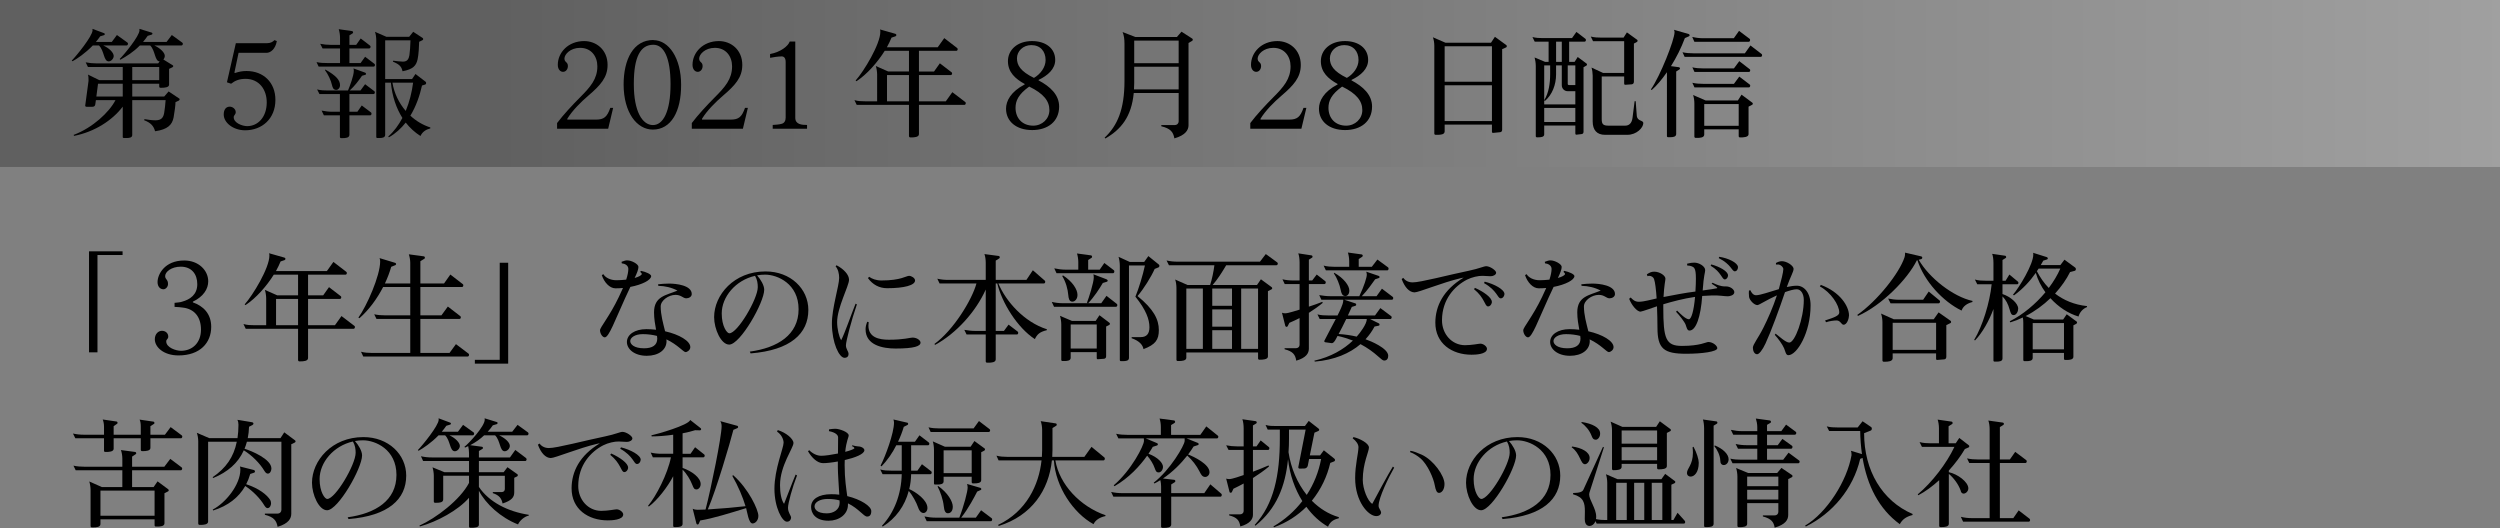 <?xml version="1.0" encoding="utf-8"?>
<!-- Generator: Adobe Illustrator 26.5.3, SVG Export Plug-In . SVG Version: 6.00 Build 0)  -->
<svg version="1.1" id="レイヤー_1" xmlns="http://www.w3.org/2000/svg" xmlns:xlink="http://www.w3.org/1999/xlink" x="0px"
	 y="0px" viewBox="0 0 1176.399 248.62" style="enable-background:new 0 0 1176.399 248.62;" xml:space="preserve">
<rect x="0" y="0" width="1176.399" height="248.62" fill="#808080" stroke="none"/>
<style type="text/css">
	.st0{fill:url(#SVGID_1_);}
	.st1{fill:url(#SVGID_00000142156840226004544040000010133521000213312156_);}
	.st2{fill:url(#SVGID_00000125576227440081898040000014026721024597861818_);}
	.st3{fill:url(#SVGID_00000108304619543370055030000017029891540218931354_);}
	.st4{fill:url(#SVGID_00000055680748729826795640000013823001292939637138_);}
	.st5{fill:url(#SVGID_00000008871887787644238990000011771682109139763842_);}
	.st6{fill:url(#SVGID_00000080901146398042402200000009106286049170387104_);}
	.st7{fill:url(#SVGID_00000039847736454712793950000005231738359865681342_);}
	.st8{fill:url(#SVGID_00000142884046633117120110000011618143428673068674_);}
	.st9{fill:url(#SVGID_00000134947675534457341140000001420650408087705512_);}
	.st10{fill:url(#SVGID_00000062912195669075810300000000371394488206116519_);}
	.st11{fill:url(#SVGID_00000023283160057778548970000016206865342554539193_);}
	.st12{fill:url(#SVGID_00000049932213934424785710000014119162219769531309_);}
	.st13{fill:url(#SVGID_00000125568584459597269720000000936077806387242657_);}
	.st14{fill:url(#SVGID_00000070822973914517526900000016277020040837243069_);}
	.st15{fill:url(#SVGID_00000118380578725631518920000001663287513289095615_);}
	.st16{fill:url(#SVGID_00000102538986268324279840000016932700151836439980_);}
	.st17{fill:url(#SVGID_00000123430487413797097010000012516511617688151227_);}
	.st18{fill:url(#SVGID_00000050647449227047351820000011728053045201224618_);}
	.st19{fill:url(#SVGID_00000053543217155586378580000011255303556099150977_);}
	.st20{fill:url(#SVGID_00000120540286287008558210000003716806760096410774_);}
	.st21{fill:url(#SVGID_00000029729342892097465280000002931542536674670244_);}
	.st22{fill:url(#SVGID_00000172421416413184636910000008445532257142295210_);}
	.st23{fill:url(#SVGID_00000142891069597089384110000010211212782303148464_);}
	.st24{fill:url(#SVGID_00000158002155853148531230000010384700720626760838_);}
	.st25{fill:url(#SVGID_00000026874255568322898000000011034912694644760766_);}
	.st26{fill:url(#SVGID_00000115487348996092788640000016349706032213503409_);}
	.st27{fill:url(#SVGID_00000070834378156255514410000000200943930681267131_);}
	.st28{fill:url(#SVGID_00000145024492741628155840000004409741734132657288_);}
	.st29{fill:#231815;}
	.st30{fill:none;stroke:#000000;stroke-miterlimit:10;}
	.st31{fill:url(#SVGID_00000149363967835216876070000016586910662415077515_);}
	.st32{fill:#FFFFFF;stroke:#000000;stroke-width:2.835;stroke-miterlimit:10;}
</style>
<linearGradient id="SVGID_1_" gradientUnits="userSpaceOnUse" x1="0" y1="39.286" x2="1176.399" y2="39.286">
	<stop  offset="0.198" style="stop-color:#000000;stop-opacity:0.25"/>
	<stop  offset="1" style="stop-color:#FFFFFF;stop-opacity:0.25"/>
</linearGradient>
<rect class="st0" width="1176.399" height="78.571"/>
<g>
	<g>
		<path d="M59.603,21.395H48.589c2.963,1.342,4.864,3.41,4.92,4.92c0,1.229-1.174,2.571-2.348,2.571c-2.46,0-2.013-4.92-4.584-7.491
			h-2.907c-3.522,3.634-7.38,6.262-9.561,7.436l-0.335-0.335c2.068-2.069,9.784-11.517,9.784-14.256c0-0.224,0-0.447-0.056-0.671
			l5.535,2.068c0.168,0.056,0.279,0.279,0.279,0.447s-0.111,0.335-0.335,0.447l-1.845,0.559c-0.615,0.895-1.286,1.789-2.013,2.627
			h7.492l2.404-3.242l4.976,3.578c0.168,0.111,0.224,0.335,0.224,0.503C60.218,20.948,59.995,21.395,59.603,21.395z M85.377,21.395
			H72.63c2.907,1.342,4.92,3.41,4.92,4.92c0,0.559-0.28,1.229-0.671,1.677l4.417,2.74c0.168,0.056,0.224,0.224,0.224,0.391
			c0,0.168-0.111,0.392-0.335,0.503l-1.622,0.783v7.436c0,1.342-2.292,1.454-3.522,1.454h-0.503c-0.335,0-0.615-0.168-0.615-0.56
			v-1.342H62.231v6.038H77.27l2.069-2.404l4.864,3.243c0.224,0.056,0.336,0.279,0.336,0.447c0,0.224-0.168,0.447-0.392,0.615
			l-1.565,0.727c0,1.286-0.392,4.417-0.895,7.212c-0.671,3.411-2.739,5.647-8.722,6.485c-0.615-2.46-2.068-4.025-5.144-5.199
			l0.168-0.503c1.118,0.224,3.689,0.559,5.087,0.559c2.907,0,3.802-1.286,4.193-3.578c0.224-1.286,0.56-4.025,0.671-5.926h-15.71
			v16.437c0,1.23-1.397,1.398-2.684,1.398h-1.23c-0.28,0-0.559-0.112-0.559-0.447V50.188c-4.976,6.542-13.306,11.853-22.866,13.753
			l-0.28-0.447c9.057-3.41,16.829-10.734,19.736-16.381h-9.225l-0.28,2.013c-0.111,0.671-0.503,1.118-1.342,1.118h-2.795
			c-0.336,0-0.615-0.224-0.615-0.503l1.565-11.629v-0.559c0-0.727,0-1.733-0.279-2.46l5.367,2.628h11.014v-6.206H41.377
			l-1.062-2.181c1.677,0.336,3.41,0.503,5.144,0.503h28.96l0.727-0.951c-2.349,0-2.013-5.031-4.473-7.491h-4.864
			c-3.075,3.131-6.206,5.031-9.169,6.709l-0.335-0.336c2.013-1.957,9.336-10.79,9.336-13.529c0-0.224,0-0.447-0.056-0.671
			l5.814,1.789c0.224,0.056,0.335,0.279,0.335,0.447c0,0.224-0.167,0.447-0.391,0.503l-1.845,0.559
			c-0.727,1.062-1.454,1.957-2.18,2.851h11.069l2.46-3.242l4.92,3.578c0.168,0.167,0.28,0.335,0.28,0.559
			C86.048,21.004,85.768,21.395,85.377,21.395z M57.758,39.397H46.129l-0.783,6.038h12.412V39.397z M74.922,31.514H62.231v6.206
			h12.691V31.514z"/>
		<path d="M125.402,24.861h-13.139l-1.957,9.281l0.224,0.224c2.069-0.671,3.522-0.951,5.479-0.951
			c7.939,0,13.586,5.367,13.586,13.585c0,8.89-6.318,14.312-14.257,14.312c-5.535,0-10.063-3.522-10.063-7.436
			c0-2.236,1.006-3.69,2.852-3.69c1.342,0,2.795,1.118,2.795,2.572c0,1.23-0.95,1.397-0.95,2.404c0,2.739,4.137,4.193,6.317,4.193
			c5.088,0,9.225-4.249,9.225-11.182c0-6.038-3.578-11.07-9.952-11.07c-2.907,0-4.92,0.783-6.821,2.292l-1.957-0.671l4.193-18.394
			h14.536c1.901,0,2.851-0.671,3.634-1.454l1.118,0.447C129.595,23.128,127.303,24.861,125.402,24.861z"/>
		<path d="M175.827,31.346h-25.885l-1.006-2.124c1.677,0.391,3.41,0.447,5.088,0.447h5.982v-6.877h-8.218l-1.118-2.181
			c1.677,0.336,3.354,0.503,5.087,0.503h4.249v-3.354c0-1.342-0.28-3.019-0.615-4.025l6.262,0.895
			c0.335,0.056,0.503,0.335,0.503,0.615c0,0.168-0.056,0.336-0.224,0.447l-1.51,0.951v4.473h3.187l2.125-3.019l4.361,3.354
			c0.167,0.168,0.28,0.335,0.28,0.559c0,0.391-0.28,0.783-0.615,0.783h-9.337v6.877h5.256l2.124-2.963l4.417,3.354
			c0.112,0.112,0.224,0.28,0.224,0.503C176.442,30.955,176.218,31.346,175.827,31.346z M175.771,44.261h-11.35v8.33h3.746
			l2.068-2.963l4.361,3.299c0.167,0.111,0.224,0.335,0.224,0.559c0,0.392-0.224,0.783-0.615,0.783h-9.784v9.169
			c0,1.453-1.9,1.565-3.242,1.565h-0.671c-0.336,0-0.56-0.224-0.56-0.615V54.269h-7.547l-1.062-2.236
			c1.621,0.335,3.354,0.559,5.087,0.559h3.522v-8.33h-9.616l-1.118-2.181c1.678,0.447,3.411,0.503,5.088,0.503h9.448
			c0.895-2.125,2.74-6.989,2.74-9.281c0-0.335-0.056-0.727-0.167-1.118l5.535,2.013c0.224,0.112,0.391,0.335,0.391,0.559
			s-0.111,0.391-0.335,0.447l-1.565,0.447c-1.454,2.125-3.522,4.92-5.814,6.933h5.087l2.18-2.963l4.361,3.299
			c0.167,0.112,0.224,0.335,0.224,0.559C176.386,43.87,176.163,44.261,175.771,44.261z M158.272,42.304
			c-1.454,0-1.789-1.174-2.069-2.348c-0.447-2.069-1.789-4.976-3.298-6.989l0.224-0.224c4.976,2.795,6.876,4.976,6.876,7.324
			C160.005,41.41,159.054,42.304,158.272,42.304z M197.855,63.997c-2.628-1.677-4.976-3.802-6.933-6.317
			c-2.181,2.739-4.809,5.199-7.939,6.933l-0.279-0.392c2.684-2.348,4.864-5.367,6.653-8.722c-2.907-4.584-4.809-10.175-5.423-16.604
			h-2.684v24.544c0,1.397-1.565,1.509-2.795,1.509h-0.895c-0.279,0-0.503-0.167-0.503-0.559V18.935c0-1.286-0.224-3.02-0.615-3.97
			l5.367,2.348h10.734l1.901-2.348l4.361,2.852c0.224,0.111,0.335,0.335,0.335,0.559s-0.112,0.447-0.391,0.56l-1.51,0.727
			c-0.056,1.957-0.224,5.982-0.727,8.219c-0.671,3.019-2.069,4.696-7.101,5.646c-0.447-2.068-1.286-3.187-4.528-4.528l0.111-0.447
			c1.007,0.167,3.746,0.447,4.585,0.447c2.013,0,2.739-1.118,3.075-3.02c0.224-1.453,0.447-4.64,0.503-6.988H181.25v18.226h12.635
			l1.621-2.404l4.752,3.634c0.167,0.168,0.28,0.392,0.28,0.615c0,0.335-0.168,0.615-0.503,0.727l-1.454,0.447
			c-1.062,4.752-2.795,9.784-5.479,14.201c2.684,2.516,5.926,4.417,9.393,5.535v0.447C200.539,60.922,198.805,61.928,197.855,63.997
			z M184.661,38.894c0.838,5.032,3.075,9.616,6.262,13.306c1.789-4.305,2.907-8.945,3.466-13.306H184.661z"/>
		<path d="M286.181,60.587H262.14v-2.684c2.852-3.802,7.324-8.61,10.734-12.021c4.976-4.976,8.219-8.722,8.219-14.647
			c0-4.752-2.907-8.722-8.106-8.722c-4.641,0-7.38,3.075-7.38,5.031c0,1.901,1.621,1.51,1.621,3.522
			c0,1.565-1.006,2.739-2.292,2.739c-1.286,0-2.46-1.174-2.46-3.298c0-5.758,4.864-11.182,12.411-11.182
			c5.647,0,11.014,4.025,11.014,11.238c0,5.926-3.411,9.616-9.169,14.536c-3.243,2.795-7.38,6.82-9.784,10.79v0.392h13.474
			c3.857,0,5.255-1.286,6.765-5.535h1.342L286.181,60.587z"/>
		<path d="M307.199,60.978c-7.492,0-13.698-7.939-13.753-21.134c0-11.964,4.641-21.021,13.977-21.021v0.056
			c7.324,0,13.083,8.498,13.083,20.965C320.561,52.536,315.753,60.978,307.199,60.978z M307.423,21.059
			c-6.038,0-9.169,5.703-9.169,18.282v0.335c0,12.691,3.969,19.176,9.001,19.176c4.808,0,8.274-6.373,8.274-19.176
			C315.53,27.097,312.399,21.059,307.423,21.059z"/>
		<path d="M349.575,60.587h-24.041v-2.684c2.852-3.802,7.324-8.61,10.734-12.021c4.976-4.976,8.219-8.722,8.219-14.647
			c0-4.752-2.907-8.722-8.106-8.722c-4.641,0-7.38,3.075-7.38,5.031c0,1.901,1.621,1.51,1.621,3.522
			c0,1.565-1.006,2.739-2.292,2.739c-1.286,0-2.46-1.174-2.46-3.298c0-5.758,4.864-11.182,12.411-11.182
			c5.647,0,11.014,4.025,11.014,11.238c0,5.926-3.411,9.616-9.169,14.536c-3.243,2.795-7.38,6.82-9.784,10.79v0.392h13.474
			c3.857,0,5.255-1.286,6.765-5.535h1.342L349.575,60.587z"/>
		<path d="M363.604,60.587v-1.789c0.727,0,3.522-0.279,4.082-0.503c1.342-0.28,2.013-1.398,2.013-2.907V29.166
			c0-1.789-0.727-2.627-1.845-2.627c-1.453,0-4.305,0.391-5.479,0.671v-1.789c4.976-0.895,8.554-3.802,9.225-5.871h2.628v35.893
			c0,3.131,3.075,3.354,5.535,3.354v1.789H363.604z"/>
		<path d="M453.836,49.349h-21.413v13.753c0,1.454-2.236,1.565-3.578,1.565h-0.503c-0.28,0-0.615-0.224-0.615-0.615V49.349h-24.6
			l-1.062-2.236c1.677,0.503,3.354,0.559,5.088,0.559h5.591V35.092c0-1.23-0.28-3.075-0.615-4.025l5.814,2.572h9.784v-9.728h-11.405
			c-3.354,5.367-8.331,11.07-13.307,14.313l-0.391-0.335c3.858-4.305,11.629-17.108,11.629-22.922c0-0.447-0.056-0.839-0.167-1.118
			l7.268,2.068c0.28,0.112,0.447,0.336,0.447,0.56c0,0.279-0.167,0.503-0.447,0.615l-1.845,0.615
			c-0.559,1.398-1.286,2.907-2.181,4.529h23.929l3.075-4.305l6.038,4.641c0.168,0.112,0.279,0.335,0.279,0.559
			c0,0.391-0.224,0.783-0.615,0.783h-17.611v9.728h7.1l2.74-3.858l5.535,4.249c0.167,0.112,0.224,0.28,0.224,0.503
			c0,0.391-0.224,0.783-0.615,0.783h-14.983v12.355h12.635l3.075-4.305l6.094,4.641c0.168,0.111,0.224,0.335,0.224,0.503
			C454.451,48.902,454.227,49.349,453.836,49.349z M427.727,35.316h-10.343v12.355h10.343V35.316z"/>
		<path d="M485.698,61.202c-7.492,0-12.3-4.082-12.3-10.063c0-3.634,2.236-7.995,8.778-11.405v-0.224
			c-4.417-2.404-7.883-5.535-7.883-10.734c0-5.256,4.361-9.449,11.349-9.449c6.318,0,10.902,3.354,10.902,8.889
			c0,4.193-3.41,7.269-7.827,9.393v0.224c5.423,2.852,9.672,6.765,9.672,12.3C498.389,57.12,493.134,61.202,485.698,61.202z
			 M484.3,40.739c-5.144,3.69-6.429,6.765-6.429,10.008c0,4.864,3.187,8.386,8.331,8.386c4.193,0,7.604-3.187,7.604-7.324
			C493.805,47.504,491.065,44.038,484.3,40.739z M485.307,21.227c-3.97,0-6.765,2.907-6.765,6.206c0,3.187,1.565,6.094,7.995,9.225
			c3.075-1.789,5.479-5.032,5.479-8.386C492.016,24.079,489.5,21.227,485.307,21.227z"/>
		<path d="M561.002,19.215l-1.733,1.006v38.745c0,2.236-1.51,4.696-6.653,6.149c-0.559-3.075-1.845-4.64-6.15-5.702v-0.56h6.262
			c1.174,0,1.901-0.782,1.901-1.733V43.758h-21.133c-1.062,11.182-5.982,17.164-13.362,21.413l-0.336-0.391
			c6.038-5.703,9.337-13.307,9.337-26.725V20.556c0-2.013-0.224-3.914-0.895-5.479l6.038,2.348h19.512l2.181-2.516l5.032,3.242
			c0.167,0.112,0.28,0.28,0.28,0.503S561.169,19.103,561.002,19.215z M554.628,31.402h-20.91v7.66c0,1.062-0.056,2.068-0.112,3.019
			h21.021V31.402z M554.628,19.103h-20.91v10.623h20.91V19.103z"/>
		<path d="M612.377,60.587h-24.042v-2.684c2.852-3.802,7.325-8.61,10.735-12.021c4.976-4.976,8.219-8.722,8.219-14.647
			c0-4.752-2.907-8.722-8.106-8.722c-4.641,0-7.38,3.075-7.38,5.031c0,1.901,1.621,1.51,1.621,3.522
			c0,1.565-1.007,2.739-2.292,2.739c-1.286,0-2.46-1.174-2.46-3.298c0-5.758,4.864-11.182,12.412-11.182
			c5.646,0,11.014,4.025,11.014,11.238c0,5.926-3.41,9.616-9.169,14.536c-3.242,2.795-7.38,6.82-9.783,10.79v0.392h13.474
			c3.857,0,5.255-1.286,6.765-5.535h1.342L612.377,60.587z"/>
		<path d="M632.947,61.202c-7.491,0-12.3-4.082-12.3-10.063c0-3.634,2.236-7.995,8.778-11.405v-0.224
			c-4.417-2.404-7.884-5.535-7.884-10.734c0-5.256,4.361-9.449,11.35-9.449c6.317,0,10.902,3.354,10.902,8.889
			c0,4.193-3.41,7.269-7.827,9.393v0.224c5.423,2.852,9.672,6.765,9.672,12.3C645.639,57.12,640.384,61.202,632.947,61.202z
			 M631.55,40.739c-5.144,3.69-6.43,6.765-6.43,10.008c0,4.864,3.188,8.386,8.331,8.386c4.192,0,7.604-3.187,7.604-7.324
			C641.055,47.504,638.314,44.038,631.55,40.739z M632.557,21.227c-3.97,0-6.766,2.907-6.766,6.206c0,3.187,1.565,6.094,7.995,9.225
			c3.075-1.789,5.479-5.032,5.479-8.386C639.266,24.079,636.749,21.227,632.557,21.227z"/>
		<path d="M708.755,22.29l-1.9,0.838v37.85c0,0.671-0.28,1.174-0.95,1.229l-3.355,0.336c-0.279,0-0.503-0.224-0.503-0.56V58.63
			h-22.251v3.187c0,1.509-1.901,1.622-3.354,1.622h-0.895c-0.28,0-0.615-0.168-0.615-0.56V21.506c0-1.286-0.279-3.019-0.671-3.969
			l5.926,2.572h21.413l1.845-2.795l5.367,3.914c0.168,0.112,0.225,0.279,0.225,0.503S708.979,22.177,708.755,22.29z M702.046,21.786
			h-22.251v16.661h22.251V21.786z M702.046,40.124h-22.251v16.829h22.251V40.124z"/>
		<path d="M746.545,30.843l-1.398,0.783v30.358c0,0.615-0.279,1.062-0.95,1.118l-2.46,0.28c-0.279,0-0.447-0.224-0.447-0.559v-3.746
			h-14.647v4.193c0,1.23-1.622,1.342-2.739,1.342h-0.672c-0.335,0-0.559-0.168-0.559-0.559V31.011c0-1.342-0.279-3.075-0.559-3.97
			l4.92,2.068h1.677v-9.504h-6.541l-1.062-2.181c1.621,0.447,3.299,0.503,5.032,0.503h13.585l2.069-2.907l4.248,3.243
			c0.168,0.167,0.225,0.335,0.225,0.559c0,0.392-0.225,0.783-0.615,0.783h-7.269v9.504h2.572l1.453-2.292l4.138,3.075
			c0.168,0.111,0.224,0.279,0.224,0.447C746.769,30.508,746.713,30.732,746.545,30.843z M741.289,42.92h-3.578
			c-1.51,0-2.795-1.174-2.795-2.795v-9.336h-2.684v4.193c0,4.92-1.846,9.616-5.256,12.523l-0.335-0.335
			c2.181-3.466,2.795-8.106,2.795-12.3v-4.081h-2.795v18.338h14.647V42.92z M741.289,50.802h-14.647V57.4h14.647V50.802z
			 M734.916,19.606h-2.684v9.504h2.684V19.606z M741.289,30.788h-3.578v8.722c0,0.279,0.224,0.503,0.56,0.503h3.019V30.788z
			 M765.777,63.438h-10.566c-3.746,0-5.759-2.236-5.759-6.262V35.595c0-1.118-0.224-2.851-0.56-3.802l5.424,2.516h9.951V19.382
			h-14.648l-1.062-2.181c1.677,0.447,3.41,0.503,5.144,0.503h10.287l1.565-2.46l4.808,3.467c0.168,0.111,0.224,0.279,0.224,0.447
			c0,0.224-0.111,0.447-0.279,0.559l-1.454,0.783v17.946c0,0.671-0.335,1.118-0.95,1.23l-3.187,0.224
			c-0.279,0-0.447-0.224-0.447-0.559v-3.354h-10.566v20.071c0,2.46,0.727,3.075,3.299,3.075h7.715c1.845,0,3.131-1.118,3.467-3.578
			l1.006-7.939h0.503l0.503,6.765c0.225,2.852,3.075,2.013,3.075,3.578C773.269,60.027,770.193,63.438,765.777,63.438z"/>
		<path d="M794.732,17.09l-1.9,0.838c-1.678,4.529-3.97,9.113-6.541,13.194l3.745,0.503c0.28,0.056,0.503,0.28,0.503,0.559
			c0,0.168-0.111,0.392-0.279,0.503l-1.51,0.951v29.408c0,1.342-1.509,1.51-2.739,1.51h-1.062c-0.336,0-0.56-0.168-0.56-0.56V33.974
			c-2.349,3.41-4.808,6.317-7.156,8.386l-0.392-0.28c4.417-6.317,11.126-23.369,11.126-26.892c0-0.392-0.056-0.839-0.279-1.174
			l6.988,2.013c0.224,0.111,0.392,0.335,0.392,0.559S794.956,16.978,794.732,17.09z M828.557,26.762H792.72l-1.006-2.181
			c1.621,0.392,3.354,0.503,5.087,0.503h24.265l2.628-3.689l5.255,4.025c0.112,0.111,0.224,0.335,0.224,0.503
			C829.172,26.315,828.948,26.762,828.557,26.762z M822.91,19.662h-25.605l-1.007-2.292c1.622,0.391,3.354,0.615,5.088,0.615h14.48
			l2.46-3.466l4.976,3.746c0.168,0.111,0.224,0.335,0.224,0.559C823.525,19.215,823.302,19.662,822.91,19.662z M822.967,33.862
			H797.36l-1.007-2.18c1.622,0.391,3.355,0.503,5.088,0.503h14.48l2.516-3.41l4.92,3.802c0.168,0.111,0.224,0.279,0.224,0.503
			C823.581,33.471,823.357,33.862,822.967,33.862z M822.967,41.131H797.36l-1.007-2.181c1.622,0.392,3.355,0.503,5.088,0.503h14.48
			l2.516-3.411l4.92,3.746c0.168,0.112,0.224,0.335,0.224,0.503C823.581,40.683,823.357,41.131,822.967,41.131z M824.531,49.293
			l-1.732,0.895v12.971c0,1.454-2.572,1.509-3.802,1.509h-0.224c-0.336,0-0.615-0.224-0.615-0.615v-3.187h-16.213v2.46
			c0,1.454-1.957,1.565-3.299,1.565h-0.727c-0.336,0-0.615-0.224-0.615-0.615V48.734c0-1.342-0.224-3.019-0.615-4.025l5.926,2.572
			h15.151l1.733-2.74l5.031,3.746c0.168,0.112,0.28,0.279,0.28,0.503C824.812,48.958,824.699,49.181,824.531,49.293z
			 M818.158,48.958h-16.213v10.231h16.213V48.958z"/>
	</g>
</g>
<g>
	<g>
		<path d="M45.867,120v45.795h-3.975v-47.531H57.68V120H45.867z"/>
		<path d="M83.992,167.251c-6.998,0-11.141-3.919-11.141-7.614c0-2.463,1.624-3.975,3.359-3.975c1.624,0,2.967,1.064,2.967,2.743
			c0,1.232-0.952,1.176-0.952,2.24c0,2.967,4.646,4.423,6.942,4.423c5.319,0,9.406-3.695,9.406-9.965
			c0-5.991-3.135-9.742-8.51-10.357c-0.504-0.112-2.967-0.336-3.919-0.336v-1.903c0.616-0.056,3.079-0.28,3.583-0.56
			c3.639-1.007,7.11-3.247,7.11-8.229c0-4.759-2.687-8.229-7.782-8.229c-4.367,0-7.334,2.407-7.334,4.422
			c0,1.68,1.344,1.456,1.344,3.751c0,1.344-1.12,2.463-2.127,2.463c-1.568,0-2.799-1.231-2.799-3.415
			c0-3.527,3.303-10.133,12.541-10.133c6.83,0,11.309,4.703,11.309,9.797c0,3.527-2.184,7.166-7.222,9.573v0.336
			c4.814,1.68,8.622,5.263,8.622,11.533C99.388,161.261,94.181,167.251,83.992,167.251z"/>
		<path d="M166.401,154.711h-21.442v13.772c0,1.456-2.24,1.567-3.583,1.567h-0.504c-0.28,0-0.616-0.224-0.616-0.616v-14.724h-24.633
			l-1.064-2.239c1.68,0.504,3.359,0.56,5.095,0.56h5.599v-12.596c0-1.232-0.28-3.079-0.616-4.031l5.823,2.575h9.797v-9.741h-11.421
			c-3.359,5.374-8.342,11.084-13.325,14.332l-0.392-0.336c3.863-4.311,11.645-17.131,11.645-22.954c0-0.448-0.056-0.839-0.168-1.12
			l7.278,2.072c0.28,0.112,0.448,0.336,0.448,0.56c0,0.28-0.168,0.504-0.448,0.616l-1.848,0.616
			c-0.56,1.399-1.288,2.911-2.184,4.535h23.961l3.079-4.311l6.046,4.647c0.168,0.112,0.28,0.336,0.28,0.56
			c0,0.392-0.224,0.784-0.616,0.784h-17.635v9.741h7.11l2.743-3.863l5.542,4.255c0.168,0.112,0.224,0.28,0.224,0.504
			c0,0.392-0.224,0.784-0.616,0.784h-15.004v12.373h12.652l3.079-4.311l6.103,4.646c0.168,0.112,0.224,0.336,0.224,0.504
			C167.017,154.263,166.793,154.711,166.401,154.711z M140.257,140.658h-10.357v12.373h10.357V140.658z"/>
		<path d="M220.09,167.755h-49.154l-1.064-2.239c1.68,0.448,3.415,0.56,5.095,0.56h18.083v-16.011h-15.9l-1.063-2.184
			c1.68,0.392,3.415,0.504,5.095,0.504h11.869V135.06h-12.765c-2.799,5.43-6.606,10.693-11.141,14.668l-0.504-0.28
			c3.919-5.43,10.245-19.65,10.245-26.424c0-0.504-0.056-1.064-0.28-1.568l7.39,2.24c0.28,0.112,0.392,0.335,0.392,0.56
			c0,0.168-0.112,0.392-0.336,0.504l-1.959,0.784c-0.728,2.575-1.736,5.207-2.967,7.838h11.925v-9.741
			c0-1.288-0.336-3.023-0.672-3.975l7.054,0.952c0.336,0.056,0.504,0.336,0.504,0.672c0,0.168-0.056,0.336-0.224,0.448l-1.903,1.175
			v10.469h11.141l2.967-4.199l5.878,4.535c0.168,0.112,0.224,0.336,0.224,0.504c0,0.392-0.224,0.84-0.616,0.84h-19.594v13.324h9.909
			l3.023-4.143l5.878,4.535c0.168,0.112,0.224,0.335,0.224,0.56c0,0.336-0.224,0.728-0.56,0.728h-18.475v16.011h13.716l3.023-4.143
			l5.934,4.479c0.168,0.112,0.224,0.336,0.224,0.56C220.706,167.363,220.482,167.755,220.09,167.755z"/>
		<path d="M223.449,171.114v-1.792h11.701v-45.683h3.975v47.475H223.449z"/>
		<path d="M296.621,135.004c-0.784,1.624-1.568,3.303-2.352,5.039c-4.814,10.525-7.726,18.699-9.685,18.699
			c-1.064,0-2.24-1.735-2.24-3.359c0-1.344,4.479-6.494,8.846-15.62c0.728-1.512,1.399-2.967,1.959-4.255
			c-1.12,0.112-2.351,0.168-3.527,0.168c-2.799,0-5.375-2.911-6.438-6.214l0.728-0.448c0.896,1.512,3.135,2.855,6.158,2.855
			c1.288,0,3.023-0.112,4.591-0.28c0.672-2.071,1.008-3.751,1.008-5.039c0-1.68-1.68-2.52-3.08-2.631l-0.112-0.728
			c1.344-0.504,1.904-0.672,2.688-0.672c2.015,0,5.262,1.735,5.262,3.079c0,1.176-0.728,3.023-1.792,5.207
			c2.072-0.56,3.359-1.344,3.359-1.903c0-0.336-0.392-0.672-0.728-0.952l0.336-0.504c2.463,0.504,4.815,1.624,4.815,2.463
			C306.418,131.757,302.219,133.941,296.621,135.004z M322.878,140.379c-1.512-0.056-2.352-1.624-4.983-1.624
			c-3.303,0-6.998,2.631-6.998,5.431c0,4.031,1.12,7.838,2.071,11.701c6.718,1.512,11.869,4.591,11.869,7.446
			c0,1.4-1.456,2.352-2.239,2.352c-1.008,0-3.751-3.527-9.013-5.991c0.056,0.28,0.056,0.56,0.056,0.84
			c0,4.087-3.751,6.886-9.293,6.886c-5.822,0-9.349-3.135-9.349-6.494c0-3.415,3.583-6.046,9.181-6.046
			c1.512,0,3.023,0.112,4.535,0.28c-0.448-2.407-0.952-5.262-0.952-8.173c0-7.614,5.655-8.006,11.029-10.246
			c-2.744-1.456-5.878-2.183-9.014-2.239l-0.112-0.728c1.343-0.168,3.247-0.336,5.207-0.336c3.247,0,10.637,0.784,10.637,4.926
			C325.509,139.651,324.166,140.379,322.878,140.379z M309.273,159.245c0-0.336-0.056-0.728-0.112-1.176
			c-1.959-0.503-4.199-0.839-6.662-0.839c-3.975,0-5.935,1.792-5.935,3.247c0,1.511,1.792,3.415,6.494,3.415
			c3.863,0,6.214-1.4,6.214-4.535V159.245z"/>
		<path d="M353.221,166.299l-0.392-0.84c13.101-1.792,22.954-7.894,22.954-19.931c0-12.037-9.965-16.291-15.731-16.291
			c-1.288,0-2.575,0.112-3.807,0.335c1.735,1.959,3.359,4.703,3.359,6.774c0,5.99-11.252,25.753-16.459,25.809
			c-3.863,0-7.11-7.334-7.11-12.932c0-10.357,9.293-21.498,24.186-21.498c11.812,0,20.154,8.174,20.154,18.139
			C380.374,156.894,372.088,164.788,353.221,166.299z M355.292,129.798c-9.182,2.071-15.676,9.909-15.676,17.691
			c0,6.103,2.463,9.35,3.583,9.35c3.863,0,13.38-16.18,13.38-21.722C356.58,133.437,356.356,131.589,355.292,129.798z"/>
		<path d="M398.064,162.437c-0.056,1.792,1.231,2.855,1.231,4.143c0,0.896-0.504,1.792-1.903,1.792
			c-2.52,0-5.878-6.998-5.935-15.956c-0.056-7.334,3.415-17.915,3.415-21.666c0-1.847-0.448-4.031-1.679-5.43l0.448-0.504
			c3.527,1.847,5.878,4.535,5.878,6.83c0,2.855-5.654,13.212-5.599,19.986c0,3.023,0.896,6.942,1.904,8.454
			c1.791-3.527,4.59-11.757,6.774-17.187l0.616,0.336C400.583,150.848,398.064,160.701,398.064,162.437z M421.41,164.004
			c-5.934,0-14.108-1.512-14.108-9.069c0-1.232,0.336-2.408,0.784-3.527l0.672,0.168c-0.056,0.56-0.112,1.12-0.112,1.68
			c0,5.486,4.871,6.606,9.629,6.606c7.222,0,9.853-1.007,11.141-1.007c2.127,0,3.751,1.343,3.751,2.351
			C433.167,162.884,430.312,164.004,421.41,164.004z M417.435,135.62c-3.751,0-6.83-1.735-9.014-4.758l0.56-0.616
			c1.288,0.952,3.359,1.736,5.766,1.736c9.238,0,11.645-2.184,13.044-2.184c1.064,0,2.799,1.008,2.799,2.184
			C430.591,134.22,425.553,135.62,417.435,135.62z"/>
		<path d="M492.566,155.382c-3.359,0.784-4.591,2.016-5.599,4.199c-8.286-5.43-15.452-17.019-17.691-26.201h-0.728v22.338h3.863
			l2.183-2.967l4.311,3.303c0.168,0.168,0.224,0.336,0.224,0.56c0,0.392-0.224,0.784-0.616,0.784h-9.965v11.701
			c0,1.456-2.071,1.567-3.415,1.567h-0.672c-0.28,0-0.616-0.224-0.616-0.616v-12.652h-9.013l-1.064-2.184
			c1.736,0.28,3.415,0.504,5.151,0.504h4.926v-19.482c-4.646,10.413-13.828,20.602-23.793,26.033l-0.392-0.392
			c8.958-6.438,17.747-20.826,19.818-28.496h-17.355l-1.064-2.239c1.624,0.392,3.359,0.56,5.095,0.56h17.691v-8.118
			c0-1.344-0.224-3.023-0.616-4.031l6.774,0.896c0.28,0.056,0.448,0.336,0.448,0.616c0,0.224-0.056,0.392-0.224,0.504l-1.68,1.063
			v9.069h14.444l3.023-4.535l5.599,4.871c0.168,0.168,0.224,0.336,0.224,0.56c0,0.392-0.224,0.784-0.616,0.784h-21.442
			c3.583,8.454,12.093,18.139,22.842,21.554L492.566,155.382z"/>
		<path d="M525.149,144.354h-29.168l-1.063-2.295c1.624,0.392,3.359,0.616,5.095,0.616h11.812l-0.336-0.28
			c0.896-2.24,3.191-9.461,3.191-11.813c0-0.56-0.056-1.063-0.168-1.511l6.158,2.351c0.392,0.168,0.56,0.392,0.56,0.672
			c0,0.224-0.168,0.448-0.448,0.504l-1.848,0.56c-1.511,2.631-4.199,6.718-6.886,9.518h6.158l2.463-3.471l4.871,3.807
			c0.168,0.168,0.224,0.336,0.224,0.56C525.765,143.962,525.541,144.354,525.149,144.354z M523.75,128.566h-26.593l-1.063-2.295
			c1.679,0.336,3.415,0.616,5.15,0.616h6.158v-3.583c0-1.344-0.28-3.023-0.616-4.031l6.606,0.896
			c0.335,0.056,0.503,0.392,0.503,0.672c0,0.168-0.056,0.336-0.224,0.448l-1.624,1.064v4.535h5.43l2.184-3.135l4.479,3.415
			c0.167,0.112,0.224,0.336,0.224,0.56C524.365,128.118,524.142,128.566,523.75,128.566z M522.014,152.863l-1.512,0.784v13.94
			c0,0.672-0.28,1.12-0.952,1.231l-3.023,0.224c-0.28,0-0.448-0.224-0.448-0.56v-2.799h-12.261v2.687c0,1.4-1.679,1.512-2.967,1.512
			h-0.896c-0.336,0-0.56-0.224-0.56-0.56v-16.683c0-1.344-0.28-3.023-0.616-4.031l5.654,2.407h11.141l1.792-2.688l4.647,3.527
			c0.168,0.112,0.28,0.28,0.28,0.504C522.294,152.527,522.182,152.751,522.014,152.863z M504.603,141.946
			c-1.567,0-1.792-1.792-1.903-3.023c-0.224-2.799-1.12-6.158-2.855-9.014l0.336-0.336c4.59,2.967,6.83,6.718,6.83,9.125v0.168
			C507.01,140.658,505.834,141.946,504.603,141.946z M516.08,152.695h-12.261v11.309h12.261V152.695z M545.136,125.822l-1.792,0.728
			c-1.624,3.695-5.151,9.35-8.062,12.765c7.558,6.158,10.021,10.973,10.021,16.011c0,4.535-1.568,6.83-7.222,8.958
			c-0.336-1.903-1.792-3.807-5.599-5.15l0.056-0.504h4.255c2.799,0,4.087-1.624,4.087-4.646c0-3.695-1.568-8.118-6.606-14.388
			c1.568-3.751,3.527-10.189,4.479-14.668h-7.502v43.5c0,1.399-1.568,1.512-2.855,1.512H527.5c-0.336,0-0.56-0.168-0.56-0.56
			v-44.284c0-1.567-0.28-3.359-0.616-4.255l5.263,2.407h6.83l1.959-2.743l4.927,3.975c0.168,0.168,0.28,0.392,0.28,0.616
			C545.583,125.375,545.416,125.711,545.136,125.822z"/>
		<path d="M600.615,124.815H576.99c-1.903,3.247-4.143,6.774-6.382,9.293h20.882l1.848-2.688l5.038,3.695
			c0.168,0.112,0.28,0.336,0.28,0.504c0,0.224-0.112,0.392-0.28,0.504l-1.735,0.896v30.735c0,1.456-2.575,1.512-3.807,1.512h-0.224
			c-0.336,0-0.616-0.224-0.616-0.616v-2.799h-33.758v2.519c0,1.4-2.24,1.512-3.527,1.512h-0.504c-0.336,0-0.616-0.168-0.616-0.616
			v-33.703c0-1.344-0.224-3.023-0.616-4.031l5.822,2.576h10.637c0.896-2.688,1.68-6.55,2.015-9.293h-21.386l-1.12-2.24
			c1.679,0.392,3.415,0.56,5.15,0.56h38.797l2.743-3.583l5.375,3.919c0.168,0.112,0.279,0.336,0.279,0.56
			C601.287,124.423,601.008,124.815,600.615,124.815z M566.018,135.788h-7.782v28.384h7.782V135.788z M579.734,135.788h-9.293v8.118
			h9.293V135.788z M579.734,145.585h-9.293v8.118h9.293V145.585z M579.734,155.382h-9.293v8.79h9.293V155.382z M591.994,135.788
			h-7.95v28.384h7.95V135.788z"/>
		<path d="M623.233,133.66h-7.334v10.637c2.128-0.672,4.255-1.456,6.271-2.239l0.28,0.448c-2.184,1.792-4.367,3.303-6.551,4.703
			v16.852c0,2.127-1.231,4.311-5.935,5.654c-0.447-2.911-1.623-4.367-5.486-5.375v-0.504h5.318c1.12,0,1.736-0.728,1.736-1.567
			v-12.597c-1.624,0.84-3.247,1.567-4.815,2.239l-0.783,1.568c-0.112,0.224-0.336,0.336-0.504,0.336
			c-0.28,0-0.504-0.168-0.616-0.448l-1.567-6.214c0.392,0.167,0.896,0.28,1.456,0.28c1.567,0,5.206-1.288,6.83-1.736V133.66h-6.998
			l-1.064-2.239c1.624,0.392,3.359,0.56,5.095,0.56h2.968v-8.454c0-1.568-0.225-3.303-0.616-4.311l6.214,0.952
			c0.336,0.056,0.504,0.336,0.504,0.616c0,0.168-0.056,0.336-0.224,0.448l-1.512,0.952v9.797h1.567l2.128-2.799l4.031,3.135
			c0.168,0.112,0.224,0.336,0.224,0.56C623.85,133.269,623.626,133.66,623.233,133.66z M654.977,141.05h-22.394l5.263,1.735
			c0.224,0.112,0.336,0.336,0.336,0.56s-0.112,0.448-0.392,0.56l-1.68,0.504c-0.448,1.008-1.064,2.408-1.848,4.031h12.765
			l2.519-3.471l5.095,3.807c0.168,0.112,0.225,0.335,0.225,0.503c0,0.392-0.225,0.84-0.616,0.84h-9.573l4.199,2.072
			c0.224,0.112,0.279,0.335,0.279,0.503c0,0.28-0.112,0.504-0.392,0.56l-1.96,0.392c-1.119,2.127-2.519,4.143-4.255,5.99
			c2.464,0.84,10.693,4.255,10.693,7.782c0,1.232-0.56,2.239-1.903,2.239c-0.672,0-1.288-0.616-2.855-1.959
			c-2.295-2.071-5.038-4.031-8.285-5.766c-5.095,4.367-12.205,7.446-21.498,8.229l-0.225-0.448c7.67-1.735,13.772-5.263,18.14-9.461
			c-2.184-0.84-4.591-1.624-7.223-2.184c-0.504,0.896-1.512,3.416-2.687,3.416l-3.191-0.448c-0.28-0.112-0.392-0.336-0.392-0.56
			c0-0.112,4.982-9.461,5.43-10.357h-7.558l-1.063-2.183c1.68,0.448,3.359,0.504,5.095,0.504h4.366
			c0.84-1.792,2.688-5.095,2.688-7.11v-0.28h-10.301l-1.008-2.184c1.68,0.28,3.415,0.504,5.095,0.504h13.771
			c2.296-4.814,3.527-8.845,3.527-10.133c0-0.392-0.112-1.064-0.28-1.4l5.935,2.016c0.224,0.056,0.336,0.28,0.336,0.504
			c0,0.168-0.056,0.392-0.224,0.448l-1.848,0.616c-1.176,1.624-3.695,5.318-6.271,7.95h6.942l2.52-3.527l5.095,3.863
			c0.168,0.112,0.224,0.336,0.224,0.56C655.593,140.658,655.369,141.05,654.977,141.05z M652.793,127.222h-28.888l-1.063-2.239
			c1.735,0.448,3.415,0.56,5.095,0.56h6.941v-2.687c0-1.344-0.279-3.023-0.615-4.031l6.494,0.896
			c0.28,0.056,0.504,0.336,0.504,0.616c0,0.168-0.112,0.392-0.28,0.504l-1.623,1.064v3.639h6.158l2.631-3.415l5.039,3.695
			c0.168,0.168,0.224,0.336,0.224,0.56C653.409,126.83,653.186,127.222,652.793,127.222z M633.087,139.315
			c-1.567,0-1.96-1.568-2.184-2.799c-0.504-2.575-1.848-5.878-3.247-7.894l0.168-0.28c4.646,2.631,7.11,6.158,7.11,8.286v0.224
			C634.935,138.363,634.039,139.315,633.087,139.315z M633.479,150.12c-1.119,2.352-2.407,4.871-3.583,7.054
			c3.023,0.168,5.879,0.616,8.51,1.231c1.512-1.679,4.759-5.878,4.759-8.286H633.479z"/>
		<path d="M701.443,129.965h-0.447c-0.952,0-2.52-0.168-3.359-0.168c-1.903-0.056-5.039,0.616-7.334,1.792
			c-5.878,3.023-11.701,9.293-11.757,19.035c-0.056,6.494,4.591,11.757,10.749,11.813c3.303,0,6.551-0.728,7.334-0.728
			c1.567,0.056,3.079,1.4,3.079,2.407c0,2.688-5.71,2.799-7.277,2.799c-9.182,0-17.076-5.263-17.02-15.172
			c0.056-7.782,3.751-15.339,13.324-21.106c-0.336,0.056-0.784,0.168-1.231,0.224c-9.014,2.127-19.875,6.718-21.891,6.718
			c-2.463-0.056-4.591-2.351-6.046-6.27l0.728-0.56c0.728,0.952,2.071,2.127,4.423,2.127c3.583,0.056,17.188-3.583,26.48-5.486
			c4.871-1.008,6.998-2.127,8.174-2.127c1.792,0,4.703,2.016,4.646,3.079C704.019,129.182,702.899,129.965,701.443,129.965z
			 M700.268,144.186H700.1c-1.511-0.224-1.455-4.031-6.494-8.118l0.448-0.616c4.031,1.792,7.95,4.535,7.95,6.606v0.28
			C701.836,143.346,701.107,144.186,700.268,144.186z M706.259,140.379h-0.112c-1.512,0-1.567-3.639-7.838-7.166l0.336-0.672
			c4.535,1.12,9.293,3.695,9.293,5.822v0.056C707.826,139.483,707.154,140.379,706.259,140.379z"/>
		<path d="M731.06,135.004c-0.784,1.624-1.568,3.303-2.352,5.039c-4.814,10.525-7.726,18.699-9.686,18.699
			c-1.063,0-2.239-1.735-2.239-3.359c0-1.344,4.479-6.494,8.846-15.62c0.728-1.512,1.399-2.967,1.959-4.255
			c-1.119,0.112-2.351,0.168-3.526,0.168c-2.8,0-5.375-2.911-6.438-6.214l0.728-0.448c0.896,1.512,3.136,2.855,6.158,2.855
			c1.288,0,3.023-0.112,4.591-0.28c0.672-2.071,1.008-3.751,1.008-5.039c0-1.68-1.68-2.52-3.079-2.631l-0.112-0.728
			c1.344-0.504,1.904-0.672,2.688-0.672c2.016,0,5.263,1.735,5.263,3.079c0,1.176-0.728,3.023-1.792,5.207
			c2.072-0.56,3.359-1.344,3.359-1.903c0-0.336-0.392-0.672-0.728-0.952l0.336-0.504c2.463,0.504,4.814,1.624,4.814,2.463
			C740.856,131.757,736.657,133.941,731.06,135.004z M757.316,140.379c-1.512-0.056-2.352-1.624-4.983-1.624
			c-3.303,0-6.998,2.631-6.998,5.431c0,4.031,1.12,7.838,2.071,11.701c6.719,1.512,11.869,4.591,11.869,7.446
			c0,1.4-1.456,2.352-2.239,2.352c-1.008,0-3.751-3.527-9.014-5.991c0.056,0.28,0.056,0.56,0.056,0.84
			c0,4.087-3.751,6.886-9.293,6.886c-5.822,0-9.35-3.135-9.35-6.494c0-3.415,3.583-6.046,9.182-6.046
			c1.512,0,3.023,0.112,4.535,0.28c-0.448-2.407-0.952-5.262-0.952-8.173c0-7.614,5.654-8.006,11.029-10.246
			c-2.744-1.456-5.879-2.183-9.014-2.239l-0.112-0.728c1.344-0.168,3.247-0.336,5.207-0.336c3.247,0,10.637,0.784,10.637,4.926
			C759.947,139.651,758.604,140.379,757.316,140.379z M743.712,159.245c0-0.336-0.057-0.728-0.112-1.176
			c-1.959-0.503-4.198-0.839-6.662-0.839c-3.975,0-5.935,1.792-5.935,3.247c0,1.511,1.792,3.415,6.494,3.415
			c3.863,0,6.215-1.4,6.215-4.535V159.245z"/>
		<path d="M813.021,139.427c-1.623,0-4.423-0.56-7.613-0.392l-4.423,0.224c-0.672,9.797-2.911,16.292-5.99,16.292
			c-1.12,0-1.344-1.512-1.792-2.743c-0.448-1.288-3.023-4.591-4.535-6.103l0.504-0.56c1.4,1.399,4.031,4.087,5.543,4.087
			c1.176,0,2.352-4.087,2.911-10.525c-5.431,0.784-10.637,2.184-14.948,3.471v1.567c0,14.668,1.176,18.027,8.734,18.027h0.168
			c8.341,0,11.42-1.848,12.26-1.848c2.184,0,4.255,1.792,4.255,2.911c0,1.68-7.334,2.631-14.611,2.631
			c-10.581,0-13.549-2.352-13.549-12.261c0-3.415-0.111-6.886-0.224-10.077c-0.672,0.224-7.11,2.52-7.726,2.52
			c-1.848,0-4.367-3.359-5.375-6.046l0.728-0.616c0.952,1.007,1.96,2.015,3.808,2.015c2.407,0,5.99-1.063,8.397-1.567
			c-0.28-4.199-0.672-7.558-1.231-9.182c-0.28-0.728-1.176-1.456-2.239-1.456c-0.28,0-0.561,0.056-0.84,0.168l-0.28-0.896
			c1.399-0.84,2.016-1.232,3.471-1.232c2.52,0,5.263,1.792,5.263,3.303c0,0.84-0.615,3.023-0.896,8.622
			c4.982-0.952,9.965-1.959,15.004-2.575c0.168-2.52,0.224-4.535,0.224-6.103c0-2.631-0.224-4.031-0.672-4.759
			c-0.336-0.728-1.567-1.343-3.415-1.399l-0.056-0.84c1.512-0.392,2.295-0.504,3.415-0.504c2.184,0,5.095,1.68,5.095,3.527
			c0,1.231-0.672,2.127-1.176,9.573c3.247-0.448,6.046-0.84,6.774-1.064c0.056,0,0.111-0.056,0.111-0.112
			c0-0.336-1.512-1.288-2.687-2.016l0.447-0.448c1.735,0.84,3.751,1.735,5.822,1.735h0.616c1.903,0,3.807,1.4,3.807,2.688
			C816.156,138.867,814.084,139.427,813.021,139.427z M811.621,131.477c-1.399,0-1.623-3.471-6.662-6.438l0.28-0.616
			c3.975,1.064,7.894,3.247,7.894,5.15v0.056C813.133,130.581,812.405,131.477,811.621,131.477z M816.324,127.67
			c-1.4,0-1.68-3.303-7.559-6.214l0.225-0.616c4.311,0.616,8.789,2.855,8.845,4.871C817.835,126.55,817.331,127.67,816.324,127.67z"
			/>
		<path d="M841.517,167.139c-1.176,0-1.344-1.68-2.016-3.303c-0.783-1.792-2.799-4.591-4.366-6.27l0.392-0.56
			c1.68,1.231,4.759,4.199,6.438,4.199c2.631,0,6.83-11.253,6.83-20.042c0-2.967-1.399-5.039-3.304-5.039
			c-1.455,0-3.471,0.616-5.542,1.344c-2.631,7.838-6.606,18.643-9.182,24.185c-1.455,3.135-3.023,5.039-3.919,5.039
			c-1.399,0-2.016-1.68-2.016-3.08c0-1.511,2.632-4.703,4.983-9.461c1.903-3.751,4.534-9.629,6.326-15.172
			c-4.983,2.239-8.398,4.591-9.182,4.591c-1.512,0-3.639-2.24-3.919-3.807c-0.056-0.504-0.112-1.12-0.112-1.792
			c0-0.392,0-0.784,0.057-1.232c0,0,0.615-0.168,0.672-0.168c0.447,1.12,1.343,2.352,2.631,2.352h0.112
			c1.847,0,6.214-1.567,10.637-2.855c1.063-3.807,2.127-8.062,2.127-9.406c0-1.063-1.287-2.015-2.127-2.183h-1.344v-0.728
			c0.896-0.504,1.848-0.84,2.743-0.84h0.112c2.127,0,5.431,2.016,5.431,3.639c0,1.344-1.456,3.583-3.191,8.51
			c1.735-0.392,3.415-0.616,4.759-0.616c3.359,0,6.438,3.247,6.438,9.237C851.986,156.614,845.548,167.139,841.517,167.139z
			 M867.493,152.807c-1.007,0-1.455-2.016-3.247-2.016c-1.231,0-3.358,0.28-4.982,0.84l-0.447-0.84
			c4.534-1.456,6.662-2.295,6.662-3.751c0-3.527-3.976-9.517-9.126-12.261l0.448-0.728c9.069,3.359,13.212,10.021,13.269,14.332
			C870.069,149.672,869.229,152.807,867.493,152.807z"/>
		<path d="M928.125,142.114c-2.52,0.672-4.367,1.959-5.095,4.031c-8.734-4.255-17.523-13.716-20.771-23.682l-0.28,0.056
			c-4.311,8.79-16.403,21.106-27.712,26.145l-0.28-0.504c9.462-6.606,19.818-19.707,22.227-27.152
			c0.167-0.504,0.224-1.12,0.224-1.624v-0.504l7.726,1.792c0.224,0.112,0.392,0.336,0.392,0.616c0,0.224-0.168,0.504-0.447,0.616
			l-1.231,0.335c4.87,8.51,16.123,17.355,25.305,19.371L928.125,142.114z M917.823,152.024l-1.959,0.952v14.836
			c0,0.672-0.28,1.231-0.952,1.288l-3.415,0.28c-0.28,0-0.448-0.224-0.448-0.56v-2.519h-20.434v2.239c0,1.568-2.296,1.68-3.695,1.68
			h-0.504c-0.336,0-0.616-0.224-0.616-0.616v-18.027c0-1.343-0.279-3.023-0.671-4.031l5.99,2.688h18.811l2.295-3.247l5.654,3.975
			c0.168,0.112,0.225,0.336,0.225,0.56C918.104,151.743,918.047,151.911,917.823,152.024z M912.281,142.73h-22.674l-1.12-2.24
			c1.68,0.336,3.359,0.56,5.095,0.56h11.365l2.631-3.863l5.095,4.199c0.168,0.112,0.224,0.336,0.224,0.504
			C912.896,142.282,912.673,142.73,912.281,142.73z M911.049,151.911h-20.434v12.708h20.434V151.911z"/>
		<path d="M949.175,133.773h-6.887v4.59c3.64,1.176,7.391,4.311,7.391,6.886c0,1.232-0.784,3.023-2.184,3.023
			c-1.008,0-1.344-0.84-1.848-2.631c-0.728-2.631-1.792-4.591-3.359-6.158v29.224c0,1.344-1.567,1.456-2.799,1.456h-0.896
			c-0.336,0-0.561-0.168-0.561-0.56v-24.186c-1.959,5.319-5.15,11.141-8.678,14.78l-0.392-0.28
			c3.919-6.382,7.334-17.523,8.229-26.145h-6.773l-1.12-2.24c1.68,0.504,3.359,0.56,5.095,0.56h3.639v-8.397
			c0-1.624-0.224-3.359-0.615-4.255l6.102,0.896c0.336,0.056,0.504,0.336,0.504,0.616c0,0.168-0.056,0.336-0.224,0.448l-1.512,0.952
			v9.741h1.456l1.791-2.911l4.031,3.359c0.168,0.168,0.224,0.336,0.224,0.56C949.79,133.437,949.566,133.773,949.175,133.773z
			 M978.062,148.944c-4.759-1.399-9.462-4.479-13.212-8.622c-3.304,3.191-7.223,6.103-11.646,8.398l3.808,1.624h13.828l1.679-2.463
			l4.647,3.415c0.168,0.112,0.224,0.28,0.224,0.448s-0.112,0.392-0.28,0.56l-1.455,0.784v14.78c0,1.4-1.848,1.512-3.191,1.512
			h-0.672c-0.336,0-0.56-0.224-0.56-0.56v-2.743h-14.724v2.352c0,1.399-1.68,1.512-2.968,1.512h-0.896
			c-0.336,0-0.56-0.224-0.56-0.56v-17.411c0-1.008-0.057-1.848-0.225-2.575c-1.847,0.896-3.807,1.679-5.878,2.295l-0.28-0.504
			c6.326-3.191,12.205-8.174,16.796-13.66c-2.016-2.744-3.583-5.823-4.535-9.125c-2.743,3.919-6.103,7.558-10.245,10.581
			l-0.504-0.28c2.968-3.471,9.573-14.276,9.573-18.922c0-0.28,0-0.56-0.111-0.84l6.55,2.071c0.224,0.112,0.392,0.336,0.392,0.56
			c0,0.224-0.111,0.448-0.336,0.504l-1.791,0.56c-0.392,0.672-0.784,1.399-1.176,2.071h9.237l1.903-2.519l5.095,3.751
			c0.168,0.168,0.28,0.392,0.28,0.672c0,0.392-0.225,0.784-0.616,0.839l-2.127,0.56c-1.624,3.303-4.031,6.774-7.055,10.133
			c4.087,3.135,9.126,5.263,15.004,5.878l0.057,0.448C979.966,145.305,978.566,147.097,978.062,148.944z M971.232,152.024h-14.724
			v12.373h14.724V152.024z M959.308,126.382c-0.28,0.392-0.56,0.84-0.84,1.231c1.512,2.912,3.359,5.599,5.599,7.894
			c2.295-3.023,4.143-6.158,5.431-9.125H959.308z"/>
		<path d="M85.168,206.238H70.78v4.535c0,1.4-2.183,1.512-3.471,1.512h-0.448c-0.336,0-0.616-0.224-0.616-0.616v-5.431H53.48v4.927
			c0,1.4-2.183,1.512-3.527,1.512h-0.448c-0.28,0-0.56-0.168-0.56-0.616v-5.823H35.454l-1.12-2.239c1.68,0.392,3.415,0.56,5.15,0.56
			h9.461v-3.751c0-1.344-0.28-2.631-0.616-3.415l6.494,0.952c0.336,0.056,0.504,0.336,0.504,0.616c0,0.168-0.056,0.336-0.224,0.448
			l-1.624,1.12v4.031h12.765v-3.751c0-1.4-0.168-2.631-0.56-3.359l6.495,0.952c0.335,0.056,0.503,0.336,0.503,0.616
			c0,0.168-0.056,0.336-0.224,0.448l-1.68,1.063v4.031h6.83l2.688-3.583l5.262,3.919c0.112,0.112,0.224,0.336,0.224,0.504
			C85.784,205.791,85.56,206.238,85.168,206.238z M85.112,221.298H62.158v7.894h10.133l1.847-2.687l4.983,3.695
			c0.168,0.112,0.28,0.336,0.28,0.56c0,0.168-0.112,0.392-0.28,0.448l-1.735,0.896v14.164c0,1.399-2.016,1.511-3.359,1.511h-0.672
			c-0.336,0-0.616-0.168-0.616-0.616v-2.799H47.267v2.239c0,1.456-2.016,1.568-3.359,1.568h-0.672c-0.336,0-0.616-0.224-0.616-0.672
			v-16.907c0-1.344-0.28-3.023-0.616-4.031l5.934,2.631h9.629v-7.894H35.622l-1.063-2.184c1.679,0.392,3.415,0.504,5.15,0.504
			h17.859v-3.807c0-1.344-0.28-3.023-0.672-4.031l6.718,0.896c0.28,0.056,0.504,0.336,0.504,0.56c0,0.224-0.112,0.392-0.28,0.504
			l-1.68,1.12v4.759H77.33l2.799-3.695l5.375,4.031c0.112,0.112,0.224,0.336,0.224,0.504
			C85.728,220.851,85.504,221.298,85.112,221.298z M72.739,230.872H47.267v11.813h25.473V230.872z"/>
		<path d="M138.801,208.198l-1.735,0.84v32.695c0,2.127-1.176,4.647-6.438,6.159c-0.504-2.799-1.68-4.591-5.99-5.655v-0.56h5.934
			c1.12,0,1.848-0.784,1.848-1.736v-32.079h-16.235c-0.336,1.176-0.672,2.295-1.12,3.303c3.191,0.952,12.652,4.871,12.652,9.293
			c0,0.896-0.504,2.407-1.68,2.407c-0.504,0-1.063-0.336-1.624-1.288c-2.127-3.583-5.766-7.222-9.685-9.685
			c-2.688,6.046-7.614,10.245-14.388,13.044l-0.28-0.392c6.27-4.255,9.909-9.461,11.365-16.684H97.932v37.566
			c0,1.456-2.239,1.567-3.527,1.567h-0.504c-0.336,0-0.616-0.224-0.616-0.672v-38.629c0-1.343-0.28-3.023-0.672-4.031l5.878,2.52
			h13.269c0.28-1.959,0.448-4.031,0.448-6.271c0-0.784-0.112-1.624-0.504-2.351l6.83,1.12c0.504,0.056,0.728,0.336,0.728,0.672
			c0,0.224-0.168,0.504-0.504,0.671l-1.567,0.784c-0.056,1.903-0.28,3.695-0.616,5.375h15.396l1.792-2.743l5.039,3.75
			c0.168,0.112,0.28,0.28,0.28,0.504C139.081,207.862,138.969,208.086,138.801,208.198z M125.924,239.102
			c-0.504,0-0.952-0.336-1.512-1.232c-2.015-3.359-5.375-6.774-9.013-9.182c-3.079,5.431-8.118,9.35-15.116,11.533l-0.168-0.448
			c6.046-3.135,12.989-11.645,12.989-18.811c0-0.504-0.056-1.064-0.224-1.456l6.662,1.68c0.28,0.112,0.448,0.392,0.448,0.671
			c0,0.28-0.168,0.504-0.56,0.616l-1.68,0.56c-0.504,1.736-1.12,3.303-1.903,4.815c6.046,2.015,9.685,4.871,11.365,7.502
			c0.224,0.448,0.336,1.007,0.336,1.511C127.548,237.758,126.988,239.102,125.924,239.102z"/>
		<path d="M163.994,244.252l-0.392-0.84c13.101-1.792,22.954-7.894,22.954-19.931c0-12.037-9.965-16.292-15.731-16.292
			c-1.288,0-2.575,0.112-3.807,0.336c1.735,1.959,3.359,4.703,3.359,6.774c0,5.99-11.252,25.753-16.459,25.809
			c-3.863,0-7.11-7.334-7.11-12.932c0-10.357,9.293-21.498,24.186-21.498c11.812,0,20.154,8.174,20.154,18.139
			C191.146,234.847,182.861,242.74,163.994,244.252z M166.065,207.75c-9.182,2.071-15.676,9.909-15.676,17.691
			c0,6.103,2.463,9.35,3.583,9.35c3.863,0,13.38-16.18,13.38-21.722C167.353,211.389,167.129,209.542,166.065,207.75z"/>
		<path d="M222.498,204.839h-11.029c2.911,1.344,4.871,3.471,4.926,4.982c0,1.176-1.175,2.52-2.351,2.52
			c-2.463,0-2.016-4.927-4.591-7.502h-3.079c-3.471,3.583-7.278,6.102-9.405,7.278l-0.336-0.336
			c2.071-2.071,9.797-11.533,9.797-14.276c0-0.224,0-0.448-0.056-0.672l5.542,2.071c0.168,0.056,0.28,0.28,0.28,0.448
			s-0.112,0.336-0.336,0.448l-1.847,0.56c-0.672,1.008-1.4,1.904-2.127,2.799h7.614l2.407-3.247l4.982,3.583
			c0.168,0.112,0.224,0.336,0.224,0.504C223.113,204.391,222.889,204.839,222.498,204.839z M243.771,246.771
			c-8.174-3.191-15.228-9.685-18.419-15.843v16.011c0,1.344-2.295,1.4-3.527,1.4h-0.504c-0.336,0-0.616-0.168-0.616-0.616v-13.493
			c-5.15,5.935-15.004,11.253-23.122,13.493l-0.224-0.392c7.838-3.527,19.147-12.093,23.346-20.099v-3.359h-12.149v11.141
			c0,1.456-1.792,1.567-3.135,1.567h-0.728c-0.336,0-0.56-0.224-0.56-0.616V223.93c0-1.344-0.28-3.023-0.616-4.031l5.599,2.295
			h11.589v-5.262h-21.61l-1.008-2.24c1.679,0.392,3.359,0.56,5.094,0.56h17.523v-2.071c0-1.008-0.168-2.295-0.392-3.247
			c-0.504,0.224-0.952,0.448-1.456,0.672l-0.336-0.336c2.24-1.736,9.573-9.686,9.573-12.765c0-0.224,0-0.448-0.056-0.672
			l5.822,1.792c0.224,0.056,0.28,0.28,0.28,0.448c0,0.224-0.112,0.448-0.336,0.504l-1.903,0.56
			c-0.672,0.952-1.456,2.015-2.407,3.023h11.533l2.52-3.247l4.926,3.583c0.168,0.168,0.224,0.336,0.224,0.56
			c0,0.392-0.224,0.784-0.616,0.784H234.87c2.967,1.399,5.039,3.415,5.039,4.982c0,1.176-1.176,2.52-2.407,2.52
			c-2.407,0-1.959-4.927-4.535-7.502h-5.151c-1.735,1.68-3.919,3.247-6.55,4.646l5.487,0.728c0.336,0.056,0.504,0.28,0.504,0.56
			c0,0.168-0.056,0.336-0.224,0.448l-1.68,1.008v3.023h14.612l2.519-3.527l5.039,3.807c0.168,0.168,0.28,0.392,0.28,0.616
			c0,0.392-0.28,0.784-0.616,0.784h-21.834v5.262h11.645l1.792-2.351l4.591,3.247c0.224,0.112,0.28,0.28,0.28,0.504
			c0,0.224-0.056,0.392-0.28,0.56l-1.4,0.672v6.886c0,2.239-1.176,3.807-5.486,5.207c-0.448-2.239-1.456-3.863-4.591-4.871v-0.504
			h4.199c0.84,0,1.456-0.56,1.456-1.399v-6.271h-12.205v5.263c4.815,7.11,13.604,11.589,23.458,13.1v0.392
			C246.683,243.02,244.443,245.148,243.771,246.771z"/>
		<path d="M294.997,207.918h-0.448c-0.952,0-2.52-0.168-3.359-0.168c-1.904-0.056-5.039,0.616-7.334,1.792
			c-5.878,3.023-11.701,9.293-11.757,19.035c-0.056,6.494,4.591,11.757,10.749,11.813c3.303,0,6.55-0.728,7.334-0.728
			c1.567,0.056,3.079,1.4,3.079,2.407c0,2.688-5.71,2.799-7.278,2.799c-9.181,0-17.075-5.263-17.019-15.172
			c0.056-7.782,3.751-15.34,13.324-21.106c-0.336,0.056-0.784,0.168-1.231,0.224c-9.014,2.127-19.875,6.718-21.89,6.718
			c-2.463-0.056-4.591-2.351-6.046-6.27l0.728-0.56c0.728,0.952,2.071,2.127,4.423,2.127c3.583,0.056,17.187-3.583,26.48-5.486
			c4.871-1.008,6.998-2.127,8.174-2.127c1.792,0,4.703,2.016,4.646,3.079C297.572,207.134,296.453,207.918,294.997,207.918z
			 M293.821,222.138h-0.168c-1.511-0.224-1.456-4.031-6.494-8.118l0.448-0.616c4.031,1.792,7.95,4.535,7.95,6.606v0.28
			C295.389,221.298,294.661,222.138,293.821,222.138z M299.812,218.331H299.7c-1.511,0-1.567-3.639-7.838-7.166l0.336-0.672
			c4.535,1.12,9.293,3.695,9.293,5.822v0.056C301.379,217.436,300.708,218.331,299.812,218.331z"/>
		<path d="M330.996,215.196h-9.797v4.983c4.423,1.567,8.509,4.591,8.509,7.614c0,1.456-1.007,2.52-1.959,2.52
			c-0.952,0-1.343-0.448-1.959-2.127c-0.952-2.463-2.744-5.431-4.591-7.166v25.529c0,1.344-1.68,1.456-2.967,1.456h-0.896
			c-0.28,0-0.56-0.168-0.56-0.56v-23.345c-2.52,4.871-7.39,11.253-11.477,14.276l-0.336-0.392
			c3.695-4.311,9.238-15.003,10.749-22.786h-8.509l-1.008-2.239c1.624,0.392,3.303,0.56,4.982,0.56h5.599v-8.958
			c-3.471,0.504-7.11,0.784-10.133,0.784l-0.112-0.504c2.519-0.504,17.523-4.759,18.251-7.222l4.926,3.863
			c0.112,0.112,0.224,0.28,0.224,0.448c0,0.28-0.224,0.56-0.616,0.56l-2.239-0.056c-1.512,0.504-3.583,1.008-5.878,1.456v9.629
			h3.751l2.127-3.079l4.311,3.415c0.112,0.112,0.224,0.336,0.224,0.503C331.611,214.748,331.387,215.196,330.996,215.196z
			 M354.117,246.323c-1.848,0-2.52-5.542-3.023-7.222c-7.11,2.183-15.62,4.871-21.61,5.822l-0.672,1.512
			c-0.112,0.28-0.336,0.392-0.504,0.392c-0.28,0-0.504-0.168-0.616-0.504l-1.735-6.942c0.616,0.392,1.679,0.504,2.351,0.504
			c0.896,0,2.184-0.056,3.695-0.112c2.631-9.965,7.558-34.43,7.558-39.133v-0.224c0-0.84-0.28-1.735-0.616-2.239l7.95,2.183
			c0.28,0.056,0.448,0.336,0.448,0.56c0,0.168-0.112,0.392-0.28,0.504l-1.959,0.84c-1.567,6.214-8.062,28.216-12.037,37.454
			c4.982-0.28,12.037-0.896,17.747-1.512c-1.288-4.311-3.415-9.35-6.214-14.276l0.392-0.336
			c7.334,6.494,11.869,16.292,11.869,19.146v0.056C356.86,244.868,355.405,246.323,354.117,246.323z"/>
		<path d="M370.8,238.934c0,2.351,1.456,3.639,1.456,4.646c0,0.84-0.616,1.903-1.904,1.903h-0.112
			c-2.071,0-5.822-6.494-5.822-15.507c0-9.238,4.311-19.147,4.311-21.666c0-1.512-0.952-3.807-3.079-5.207l0.336-0.728
			c3.975,1.231,7.39,4.143,7.39,6.103c0,2.295-6.326,10.637-6.326,19.818c0,3.695,0.616,7.054,1.903,8.79
			c1.288-3.135,3.415-8.958,5.431-13.772l0.671,0.392C372.815,229.416,370.8,236.862,370.8,238.934z M408.03,243.076
			c-1.624,0-3.919-3.751-9.014-6.214v0.616c0,4.59-4.199,7.558-9.125,7.558c-6.27,0-8.229-3.583-8.229-6.494
			c0-3.583,3.471-5.99,9.517-5.99c1.288,0,2.52,0.056,3.751,0.224c-0.224-4.143-0.671-10.021-0.671-12.708v-2.911
			c-2.688,0.504-5.263,0.784-6.942,0.784c-2.687,0-5.263-2.463-7.11-5.598l0.56-0.504c1.624,1.624,3.695,2.631,5.655,2.631
			c1.847,0,4.814-0.448,7.894-1.064c0-3.807,0.056-7.054,0.056-7.614c0-1.008-1.064-2.295-4.311-2.911l0.056-0.84
			c1.063-0.168,2.127-0.28,2.967-0.28c1.792,0,6.27,1.512,6.27,3.135c0,0.952-1.12,2.575-1.624,7.726
			c2.407-0.616,4.311-1.344,4.311-1.735c0-0.168-0.336-0.728-1.176-0.952c0.056-0.056,0.168-0.392,0.224-0.392
			c1.007,0.28,2.015,0.504,2.631,0.504c1.904,0.056,3.023,1.063,3.023,1.792c0,1.848-4.423,3.527-9.237,4.646
			c-0.056,0.728-0.056,1.512-0.056,2.295c0,6.83,0.784,11.197,1.231,14.668c6.438,1.568,11.309,4.759,11.309,7.054
			C409.989,242.349,409.206,243.076,408.03,243.076z M395.042,235.463c-1.624-0.448-3.471-0.672-5.599-0.672
			c-3.695,0-6.158,1.567-6.158,3.471c0,1.175,1.008,3.303,5.767,3.303c3.247,0,6.046-1.792,6.046-4.926
			C395.097,236.358,395.097,235.91,395.042,235.463z"/>
		<path d="M437.813,223.146h-9.07c-0.056,2.407-0.336,4.758-0.896,6.998c2.967,1.288,8.565,5.094,8.565,8.901
			c0,1.344-0.84,2.351-1.847,2.351c-0.896,0-1.904-0.728-2.52-2.575c-0.896-2.575-2.688-5.766-4.423-7.838
			c-1.848,7.054-6.102,12.989-12.261,16.795l-0.336-0.392c5.767-6.158,9.07-14.78,9.293-24.241h-9.013l-1.12-2.24
			c1.679,0.504,3.415,0.56,5.15,0.56h4.982v-11.925h-2.575c-1.792,3.583-4.143,6.998-6.942,9.909l-0.448-0.336
			c2.295-4.423,6.326-15.284,6.326-20.266c0-0.504-0.112-1.008-0.28-1.456l6.55,1.511c0.28,0.056,0.392,0.28,0.392,0.56
			c0,0.168-0.056,0.336-0.224,0.448l-1.847,0.952c-0.672,2.295-1.568,4.647-2.688,6.998h7.95l2.127-3.023l4.367,3.359
			c0.168,0.112,0.28,0.336,0.28,0.616c0,0.335-0.224,0.728-0.616,0.728h-7.95v11.925h2.967l2.127-3.023l4.367,3.359
			c0.168,0.112,0.224,0.336,0.224,0.504C438.429,222.698,438.205,223.146,437.813,223.146z M466.31,245.26h-30.232l-1.063-2.24
			c1.679,0.336,3.415,0.56,5.039,0.56h11.365c2.127-5.431,3.919-12.373,3.919-14.164c0-0.504-0.112-1.176-0.28-1.68l6.326,1.848
			c0.224,0.112,0.392,0.336,0.392,0.56c0,0.168-0.112,0.392-0.336,0.448l-1.624,0.728c-1.175,2.295-4.031,7.838-7.501,12.261h6.886
			l2.463-3.471l4.983,3.751c0.168,0.112,0.224,0.336,0.224,0.56C466.869,244.812,466.646,245.26,466.31,245.26z M465.302,203.272
			h-27.376l-1.008-2.184c1.68,0.392,3.359,0.504,5.095,0.504h16.124l2.519-3.471l4.983,3.807c0.168,0.168,0.28,0.336,0.28,0.56
			C465.917,202.88,465.638,203.272,465.302,203.272z M463.23,212.005l-1.512,0.784v13.156c0,1.4-1.904,1.512-3.247,1.512H457.8
			c-0.336,0-0.56-0.224-0.56-0.616v-2.52h-13.212v2.184c0,1.344-1.567,1.512-2.911,1.512h-1.063c-0.336,0-0.56-0.168-0.56-0.56
			v-15.788c0-1.288-0.224-3.023-0.56-3.975l5.71,2.52h12.092l1.792-2.688l4.759,3.471c0.168,0.112,0.224,0.28,0.224,0.504
			C463.51,211.669,463.398,211.893,463.23,212.005z M446.099,241.509h-0.112c-1.007,0-1.679-0.952-1.903-3.415
			c-0.28-2.855-1.624-6.83-2.911-9.182l0.28-0.224c4.591,3.248,6.886,7.334,6.886,9.686v0.112
			C448.338,240.557,447.219,241.509,446.099,241.509z M457.24,211.893h-13.212v10.749h13.212V211.893z"/>
		<path d="M520.167,242.853c-2.631,0.56-4.703,1.847-5.598,3.807c-9.406-5.15-17.859-17.467-18.643-30.008h-0.952
			c-1.456,14.108-9.573,26.033-25.025,30.848l-0.28-0.504c13.325-6.326,19.203-18.811,20.435-30.344h-20.21l-1.008-2.239
			c1.624,0.448,3.359,0.56,5.039,0.56h16.348c0.056-1.008,0.112-2.016,0.112-3.023v-9.741c0-1.344-0.28-3.023-0.672-4.031
			l7.11,1.063c0.28,0.056,0.448,0.336,0.448,0.56c0,0.168-0.056,0.392-0.224,0.504l-1.792,1.12v10.301
			c0,1.12-0.056,2.183-0.112,3.247h15.116l3.359-4.703l6.046,4.982c0.168,0.112,0.224,0.336,0.224,0.56
			c0,0.392-0.224,0.839-0.616,0.839h-22.674c1.959,11.365,11.645,21.666,23.625,25.809L520.167,242.853z"/>
		<path d="M574.303,233.727h-23.177v13.1c0,1.456-2.072,1.568-3.471,1.568h-0.672c-0.336,0-0.616-0.224-0.616-0.616v-14.052h-22.45
			l-1.064-2.24c1.736,0.392,3.415,0.56,5.151,0.56h18.363v-3.191c0-0.784-0.112-2.015-0.336-2.911
			c-0.896,0.56-1.848,1.064-2.799,1.568l-0.336-0.392c7.67-5.878,14.556-17.635,14.556-19.65v-1.176h-18.307l5.319,2.239
			c0.28,0.112,0.392,0.336,0.392,0.56c0,0.168-0.112,0.392-0.336,0.504l-2.071,0.672c-0.56,1.007-1.231,2.071-2.016,3.247
			c4.423,1.624,6.886,4.422,6.83,6.214c-0.056,1.511-1.063,2.575-2.015,2.575s-1.344-0.392-1.904-2.072
			c-0.616-1.847-2.071-4.199-3.527-5.822c-3.415,4.815-8.565,10.469-15.396,14.388l-0.336-0.448
			c8.286-7.054,14.22-18.699,14.22-20.882c0-0.392,0-0.784-0.056-1.176h-11.981l-1.063-2.184c1.735,0.392,3.415,0.504,5.15,0.504
			h15.9v-3.639c0-1.344-0.224-3.023-0.616-4.031l6.83,0.896c0.336,0.056,0.504,0.392,0.504,0.672c0,0.168-0.056,0.336-0.224,0.448
			l-1.68,1.063v4.591h13.772l2.799-3.975l5.431,4.367c0.168,0.112,0.224,0.28,0.224,0.504c0,0.336-0.224,0.784-0.616,0.784h-14.332
			l5.319,2.127c0.28,0.112,0.392,0.336,0.392,0.56c0,0.167-0.112,0.392-0.336,0.448l-2.071,0.672
			c-0.672,1.12-1.567,2.407-2.575,3.751c2.799,1.063,10.077,4.59,10.077,8.341c0,1.4-1.12,2.24-2.016,2.24
			c-1.511,0-2.071-1.4-2.687-2.576c-1.456-2.855-3.303-5.207-5.767-7.502c-2.799,3.583-6.774,7.67-11.421,10.805l5.319,0.616
			c0.28,0.056,0.504,0.336,0.504,0.616c0,0.168-0.112,0.392-0.28,0.504l-1.679,1.063v4.087h15.563l2.855-4.143l5.15,4.423
			c0.168,0.112,0.224,0.336,0.224,0.56C574.919,233.279,574.695,233.727,574.303,233.727z"/>
		<path d="M596.696,211.725h-7.109v10.245c2.575-0.952,5.15-2.016,7.334-2.967l0.224,0.504c-2.352,1.959-4.927,3.751-7.558,5.431
			v17.299c0,2.016-1.344,4.199-5.935,5.487c-0.448-2.799-1.511-4.255-5.262-5.207v-0.504h5.094c1.12,0,1.736-0.728,1.736-1.568
			v-12.932c-1.624,0.896-3.247,1.735-4.815,2.463l-0.728,1.567c-0.112,0.224-0.336,0.336-0.56,0.336c-0.28,0-0.504-0.168-0.56-0.448
			l-1.568-6.214c0.336,0.112,0.896,0.224,1.4,0.224c1.511,0,5.318-1.399,6.83-1.903v-11.812h-7.11l-1.12-2.184
			c1.68,0.336,3.415,0.504,5.095,0.504h3.135v-8.454c0-1.568-0.224-3.359-0.616-4.311l6.27,0.896
			c0.336,0.056,0.504,0.336,0.504,0.616c0,0.168-0.056,0.336-0.224,0.448l-1.567,0.952v9.854h1.68l1.959-2.799l3.863,3.135
			c0.168,0.112,0.224,0.336,0.224,0.56C597.312,211.333,597.089,211.725,596.696,211.725z M624.913,247.835
			c-3.751-2.127-7.278-5.318-10.189-9.35c-4.031,4.031-9.069,7.39-15.228,9.629l-0.28-0.392c5.375-3.135,9.966-7.222,13.604-11.925
			c-3.471-5.599-5.935-12.373-6.718-19.763c-1.288,12.876-5.431,23.346-15.34,31.352l-0.336-0.392
			c9.013-9.797,11.812-23.401,11.812-40.533v-4.311h-5.711l-1.007-2.183c1.679,0.504,3.358,0.504,5.094,0.504h13.437l1.792-2.407
			l4.646,3.639c0.168,0.112,0.28,0.336,0.28,0.504c0,0.224-0.112,0.448-0.336,0.56l-1.904,0.839l-2.183,10.693h4.814l1.791-2.407
			l4.927,3.919c0.224,0.168,0.336,0.392,0.336,0.671c0,0.28-0.168,0.56-0.504,0.672l-1.735,0.672
			c-1.456,6.271-4.311,12.429-8.678,17.803c3.639,3.639,7.894,6.326,12.709,7.726v0.504
			C627.824,244.42,625.977,245.26,624.913,247.835z M616.012,215.98l-0.616,3.135c-0.168,0.784-0.84,1.344-1.624,1.344l-2.239,0.056
			c-0.336,0-0.615-0.28-0.615-0.672l3.471-17.691h-7.838v4.311c0,2.184-0.056,4.255-0.224,6.326
			c1.119,7.502,4.143,14.556,8.565,20.099c3.359-5.095,5.654-10.861,6.774-16.907H616.012z"/>
		<path d="M648.706,237.982c0,1.344,1.12,2.127,1.176,3.191c0,0.84-0.783,1.68-2.295,1.68c-3.695,0-9.909-6.831-9.909-17.859
			c0-6.27,1.512-11.645,1.567-14.556c0-1.4-1.063-2.912-2.743-4.199l0.392-0.56c2.8,0.616,7.278,2.855,7.278,4.927
			c0,1.903-2.911,7.39-2.911,15.228c0,4.255,2.352,10.077,4.479,11.253c1.567-2.967,7.726-14.444,9.686-17.523l0.615,0.503
			C653.409,224.602,648.706,234.287,648.706,237.982z M677.146,231.936c-1.008,0-1.567-1.12-2.016-3.639
			c-0.504-3.023-3.303-9.797-6.83-12.708c-1.176-1.008-2.967-2.184-4.814-2.855l0.224-0.616c1.456,0.224,3.472,1.008,5.319,1.848
			c5.542,2.575,10.692,9.853,10.692,13.772C679.722,230.536,678.322,231.936,677.146,231.936z"/>
		<path d="M707.042,244.252l-0.392-0.84c13.101-1.792,22.953-7.894,22.953-19.931c0-12.037-9.965-16.292-15.731-16.292
			c-1.287,0-2.575,0.112-3.807,0.336c1.735,1.959,3.358,4.703,3.358,6.774c0,5.99-11.252,25.753-16.459,25.809
			c-3.863,0-7.11-7.334-7.11-12.932c0-10.357,9.294-21.498,24.186-21.498c11.812,0,20.154,8.174,20.154,18.139
			C734.194,234.847,725.909,242.74,707.042,244.252z M709.113,207.75c-9.182,2.071-15.676,9.909-15.676,17.691
			c0,6.103,2.464,9.35,3.583,9.35c3.863,0,13.381-16.18,13.381-21.722C710.401,211.389,710.177,209.542,709.113,207.75z"/>
		<path d="M745.839,218.443c-2.184,0-2.239-5.15-6.271-7.95l0.168-0.392c4.647,0.616,8.23,2.631,8.286,5.318
			C748.078,217.1,746.791,218.443,745.839,218.443z M792.362,246.38h-41.037l-0.56-1.176c-0.616,1.624-1.848,2.295-2.743,2.295
			c-1.848,0-2.295-1.735-2.295-3.247c0-1.288,0.056-2.463,0.056-3.583c0-3.975-0.56-6.718-5.543-8.062v-0.616
			c3.304-0.056,4.423-0.616,4.871-1.624l9.182-20.098l0.447,0.224l-6.83,21.386c-0.056,0.28-0.111,0.504-0.111,0.784
			c0,2.52,3.303,6.718,3.303,10.357c0,0.448,0,0.84-0.112,1.232c1.456,0.336,2.911,0.448,4.367,0.448h0.952v-17.523
			c0-1.344-0.28-3.023-0.616-4.031l5.486,2.351h20.603l1.791-2.519l4.591,3.415c0.112,0.056,0.168,0.224,0.168,0.392
			s-0.056,0.392-0.224,0.504l-1.624,0.784V244.7h0.952l1.959-3.415l3.304,3.695c0.168,0.168,0.279,0.392,0.279,0.672
			C792.978,246.044,792.754,246.38,792.362,246.38z M750.989,206.91c-1.343,0-1.679-0.84-2.127-2.015
			c-0.952-2.408-2.799-4.647-4.759-5.935l0.224-0.392c4.927,0.784,8.622,2.631,8.622,5.375v0.224
			C752.949,205.679,751.829,206.91,750.989,206.91z M785.979,202.88l-1.623,0.84v15.62c0,1.456-2.463,1.512-3.751,1.512h-0.224
			c-0.336,0-0.616-0.224-0.616-0.616v-1.959h-16.684v1.4c0,1.456-2.184,1.567-3.526,1.567h-0.448c-0.28,0-0.56-0.224-0.56-0.616
			v-18.195c0-1.344-0.28-3.023-0.672-4.031l5.542,2.463h15.899l1.736-2.631l4.926,3.639c0.168,0.112,0.28,0.28,0.28,0.504
			S786.147,202.768,785.979,202.88z M765.489,227.177h-4.982V244.7h4.982V227.177z M779.766,202.544h-16.684v6.214h16.684V202.544z
			 M779.766,210.438h-16.684v6.158h16.684V210.438z M773.72,227.177h-4.759V244.7h4.759V227.177z M782.229,227.177h-4.982V244.7
			h4.982V227.177z"/>
		<path d="M795.554,224.266c-0.952,0-1.735-0.616-1.735-1.736c0-2.127,2.799-3.751,2.799-9.517c0-0.784-0.056-1.624-0.168-2.52
			l0.448-0.28c1.567,2.967,2.463,5.935,2.463,7.558C799.36,222.418,797.177,224.266,795.554,224.266z M807.926,199.353l-1.567,0.952
			v46.187c0,1.344-1.567,1.512-2.855,1.512h-1.063c-0.336,0-0.56-0.168-0.56-0.56v-45.795c0-1.624-0.224-3.359-0.56-4.255
			l6.326,0.896c0.336,0.056,0.504,0.336,0.504,0.616C808.15,199.072,808.094,199.24,807.926,199.353z M811.173,218.835
			c-1.008,0-1.68-0.672-1.68-2.184c-0.056-2.295-1.511-5.262-2.799-6.718l0.224-0.336c3.976,1.624,6.494,4.199,6.494,6.494
			C813.412,217.827,812.237,218.835,811.173,218.835z M846.22,217.995h-30.96l-1.063-2.183c1.68,0.392,3.471,0.503,5.263,0.503
			h7.446v-5.15h-9.07l-1.119-2.239c1.735,0.392,3.471,0.56,5.263,0.56h4.927v-4.926h-11.31l-1.119-2.295
			c1.791,0.392,3.527,0.616,5.318,0.616h7.11v-1.903c0-1.344-0.336-3.023-0.672-4.031l6.55,0.896
			c0.336,0.056,0.561,0.336,0.561,0.672c0,0.168-0.057,0.336-0.225,0.448l-1.623,0.952v2.967h6.718l2.239-3.079l4.535,3.359
			c0.168,0.112,0.279,0.336,0.279,0.56c0,0.392-0.279,0.84-0.728,0.84h-13.044v4.926h5.038l2.184-2.967l4.535,3.247
			c0.168,0.112,0.224,0.336,0.224,0.56c0,0.392-0.28,0.84-0.672,0.84h-11.309v5.15h7.613l2.52-3.303l4.982,3.695
			c0.168,0.112,0.225,0.28,0.225,0.504C846.836,217.604,846.611,217.995,846.22,217.995z M843.196,224.546l-1.735,0.896v16.852
			c0,2.295-1.287,4.535-6.382,5.99c-0.393-2.575-1.512-4.199-5.543-5.263v-0.503h5.486c1.176,0,1.792-0.784,1.792-1.624v-4.143
			h-14.668v9.797c0,1.399-2.184,1.512-3.527,1.512h-0.447c-0.28,0-0.616-0.224-0.616-0.616v-23.177c0-1.344-0.28-3.023-0.616-4.031
			l5.711,2.352h13.604l2.015-2.407l4.983,3.359c0.168,0.112,0.224,0.28,0.224,0.504C843.477,224.21,843.421,224.434,843.196,224.546
			z M836.814,224.266h-14.668v4.535h14.668V224.266z M836.814,230.48h-14.668v4.59h14.668V230.48z"/>
		<path d="M893.974,246.659c-9.854-7.166-15.34-18.195-17.523-31.183l-1.12,0.448c-3.358,14.276-13.156,25.641-25.585,31.855
			l-0.336-0.448c10.245-6.046,19.763-21.106,21.834-33.087v-0.448c0-0.616-0.056-1.176-0.279-1.68l5.206,1.568
			c-0.504-3.527-0.783-7.166-0.84-10.861h-14.611l-1.12-2.183c1.68,0.448,3.415,0.504,5.15,0.504h9.405l2.296-2.911l3.975,2.687
			c0.28,0.168,0.392,0.504,0.392,0.84s-0.167,0.672-0.503,0.84l-3.136,1.231c0,17.691,8.565,31.911,22.786,38.014v0.504
			C896.66,243.188,895.037,244.644,893.974,246.659z"/>
		<path d="M926.333,210.549l-1.735,0.728c-1.96,3.359-4.591,6.886-7.558,10.133v0.784c4.086,0.84,9.181,4.591,9.181,7.614
			c0,1.343-1.176,2.463-2.239,2.463c-0.615,0-1.231-0.448-1.399-1.511c-1.008-2.799-3.135-5.767-5.542-7.782v23.513
			c0,1.4-1.96,1.512-3.248,1.512h-0.728c-0.279,0-0.56-0.168-0.56-0.616v-21.442c-3.135,2.855-6.494,5.375-9.854,7.11l-0.224-0.448
			c6.718-5.598,13.66-14.668,17.243-22.337h-15.284l-1.119-2.24c1.68,0.448,3.415,0.56,5.15,0.56h3.975v-7.11
			c0-1.4-0.279-3.08-0.615-4.031l6.605,0.952c0.28,0.056,0.448,0.336,0.448,0.616c0,0.224-0.056,0.392-0.224,0.504l-1.68,1.063
			v8.006h3.359l1.679-2.52l4.423,3.415c0.225,0.112,0.28,0.336,0.28,0.504C926.669,210.214,926.557,210.438,926.333,210.549z
			 M954.661,245.484h-30.903l-1.063-2.295c1.679,0.448,3.415,0.616,5.094,0.616h8.454v-25.921h-9.573l-1.063-2.184
			c1.68,0.392,3.358,0.504,5.095,0.504h5.542v-14.276c0-1.344-0.224-3.023-0.616-4.031l6.774,0.952
			c0.336,0.056,0.56,0.336,0.56,0.616c0,0.168-0.111,0.392-0.279,0.504l-1.624,1.008v15.228h4.703l2.52-3.583l5.206,3.919
			c0.112,0.112,0.224,0.336,0.224,0.504c0,0.392-0.224,0.84-0.615,0.84h-12.037v25.921h6.326l2.52-3.639l5.095,3.919
			c0.168,0.168,0.28,0.392,0.28,0.616C955.277,245.092,955.053,245.484,954.661,245.484z"/>
	</g>
</g>
</svg>
